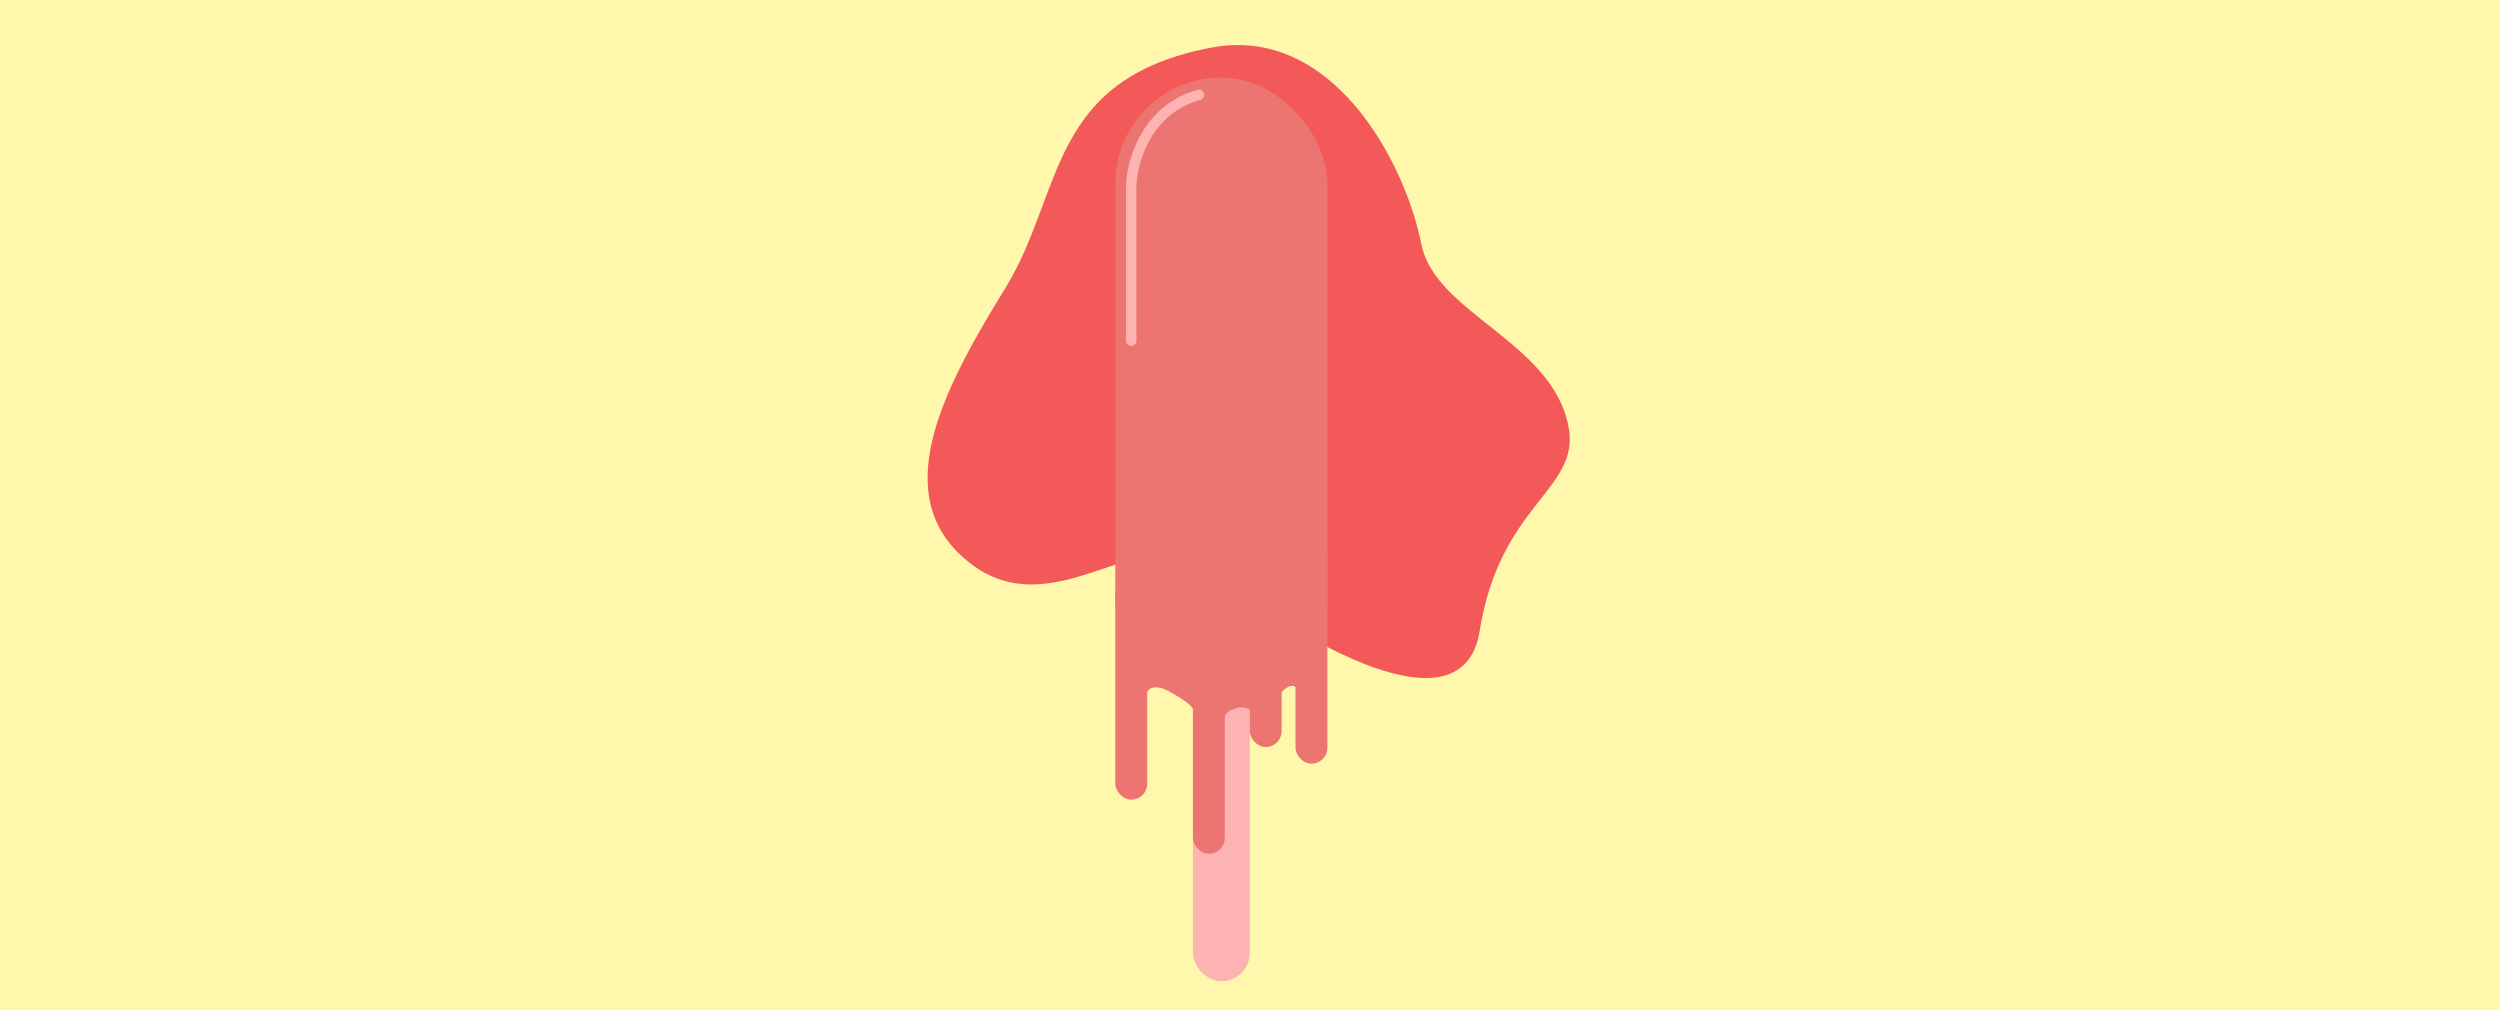 <?xml version="1.0" encoding="UTF-8"?>
<svg xmlns="http://www.w3.org/2000/svg" width="1200" height="485" viewBox="0 0 1200 485" fill="none">
  <rect x="0" y="0" width="1200" height="485" fill="#333333" stroke="none"/>
  <g clip-path="url(#clip0_1570_157)">
    <rect width="1200" height="485" fill="#FFF7AC"></rect>
    <path d="M710.226 302.935C720.013 241.58 758.488 235.307 752.96 205.085C745.486 164.222 688.937 150.583 682.284 117.319C674.158 76.689 639.04 11.963 581.493 22.848C502.6 37.769 510.749 92.481 482.574 138.268C454.399 184.054 427.271 234.067 460.672 266.041C503.458 307 550.077 245.256 581.023 272.578C611.969 299.901 701.577 357.155 710.226 302.935Z" fill="#F45959"></path>
    <rect x="572.617" y="224.844" width="27.277" height="246.157" rx="13.638" fill="#FCB3B2"></rect>
    <rect x="535.359" y="37.234" width="101.789" height="301.376" rx="50.895" fill="#EC7571"></rect>
    <rect x="535.359" y="277.398" width="15.302" height="106.446" rx="7.651" fill="#EC7571"></rect>
    <rect x="572.617" y="303.344" width="15.302" height="106.446" rx="7.651" fill="#EC7571"></rect>
    <rect x="599.891" y="252.117" width="15.302" height="106.446" rx="7.651" fill="#EC7571"></rect>
    <rect x="621.848" y="260.102" width="15.302" height="106.446" rx="7.651" fill="#EC7571"></rect>
    <path d="M550.33 332.618C550.996 330.733 554.123 327.961 561.308 331.953C570.289 336.943 571.952 338.939 572.95 340.934C573.749 342.531 576.388 338.939 577.607 336.943L570.954 331.953L555.32 322.306L547.004 319.312L550.33 332.618Z" fill="#EC7571"></path>
    <path d="M623.075 331.915C622.655 330.035 620.684 327.272 616.154 331.251C610.492 336.226 609.444 338.216 608.814 340.206C608.311 341.798 606.647 338.216 605.878 336.226L610.073 331.251L619.929 321.633L625.172 318.648L623.075 331.915Z" fill="#EC7571"></path>
    <path d="M603.018 344.26C602.598 342.381 598.773 338.273 593.371 339.936C586.168 342.154 587.68 345.597 587.051 347.587C586.547 349.179 584.493 341.926 583.724 339.936L587.051 334.613L598.773 333.274L604.016 330.289L603.018 344.26Z" fill="#EC7571"></path>
    <path d="M543 163.5V89C543.333 78 549.9 52.7 575.5 45.5" stroke="#FCB3B2" stroke-width="5" stroke-linecap="round"></path>
  </g>
  <defs>
    <clipPath id="clip0_1570_157">
      <rect width="1200" height="485" fill="white"></rect>
    </clipPath>
  </defs>
</svg>
